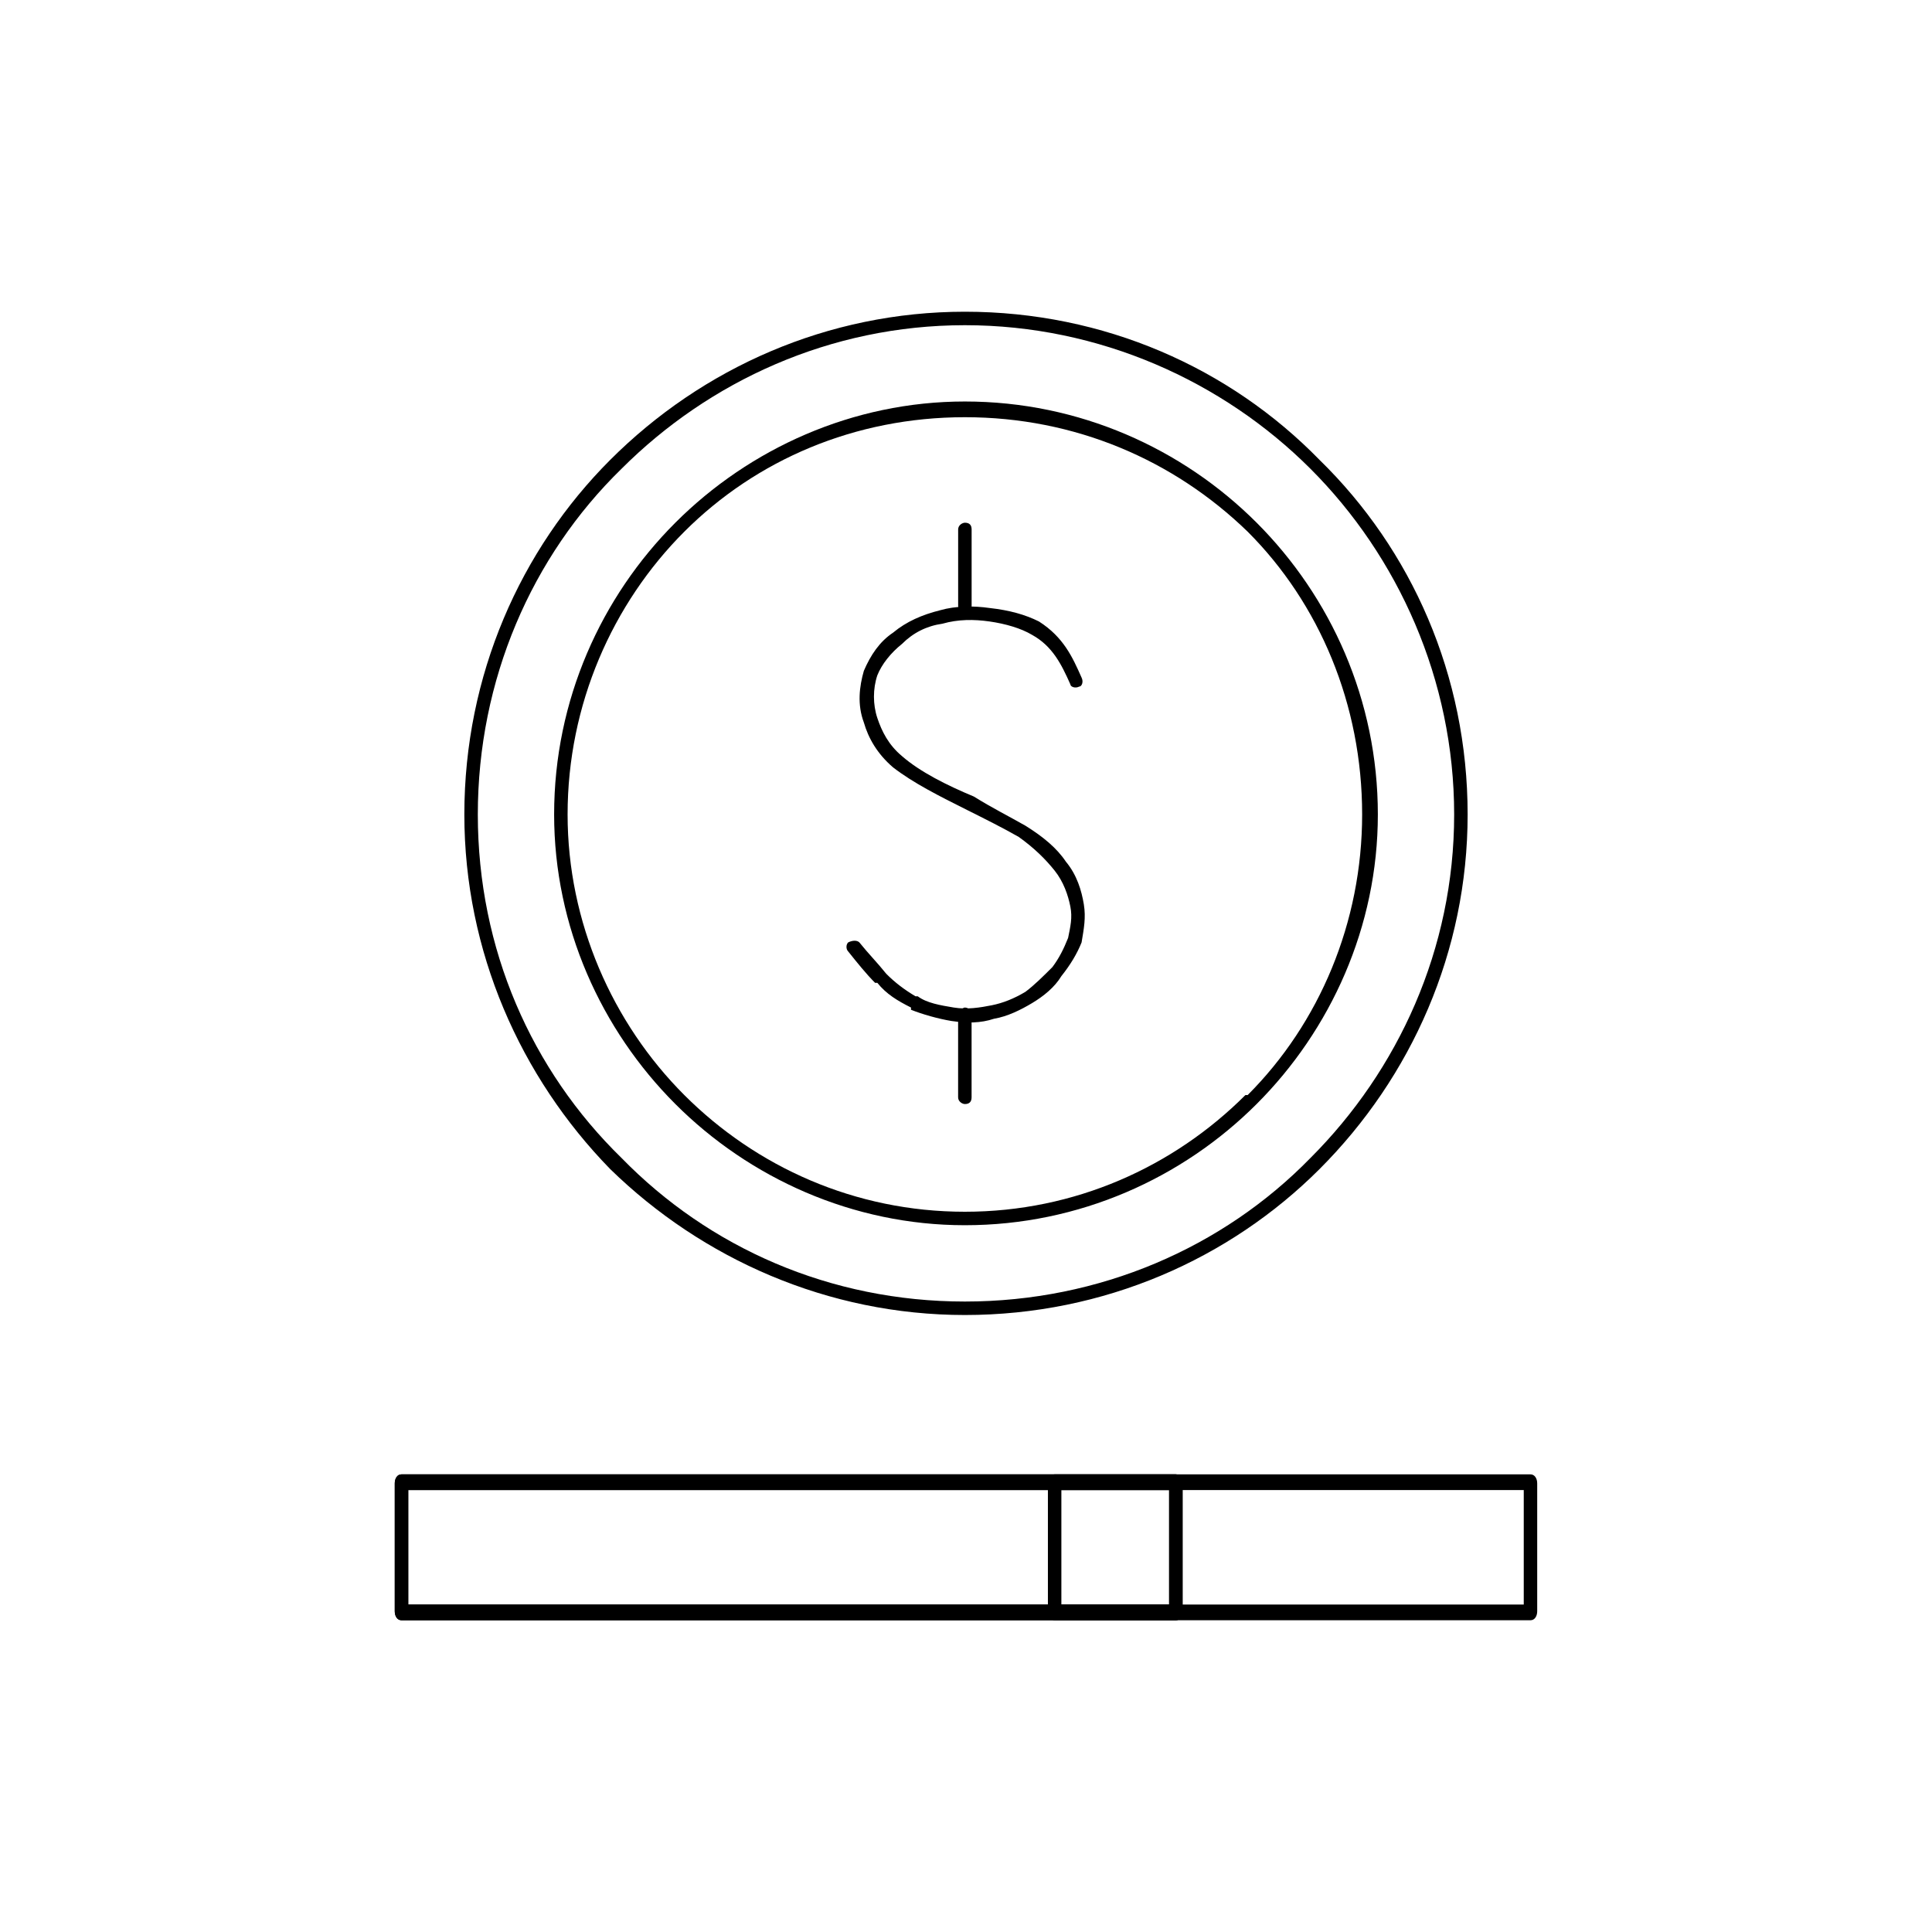 <?xml version="1.0" encoding="UTF-8"?>
<!-- Uploaded to: ICON Repo, www.svgrepo.com, Generator: ICON Repo Mixer Tools -->
<svg fill="#000000" width="800px" height="800px" version="1.1" viewBox="144 144 512 512" xmlns="http://www.w3.org/2000/svg">
 <g>
  <path d="m250.4 534.72h299.19c1.191 0 1.785 1.191 1.785 2.379v33.906c0 1.191-0.594 2.379-1.785 2.379h-299.19c-1.191 0-1.785-1.191-1.785-2.379v-33.906c0-1.191 0.594-2.379 1.785-2.379zm297.41 4.164h-295.62v30.336h295.62z"/>
  <path d="m250.4 534.72h205.21c1.191 0 1.785 1.191 1.785 2.379v33.906c0 1.191-0.594 2.379-1.785 2.379h-205.21c-1.191 0-1.785-1.191-1.785-2.379v-33.906c0-1.191 0.594-2.379 1.785-2.379zm203.43 4.164h-201.64v30.336h201.64z"/>
  <path d="m423.49 534.72h32.121c1.191 0 1.785 1.191 1.785 2.379v33.906c0 1.191-0.594 2.379-1.785 2.379h-32.121c-1.191 0-1.785-1.191-1.785-2.379v-33.906c0-1.191 0.594-2.379 1.785-2.379zm30.336 4.164h-28.551v30.336h28.551z"/>
  <path d="m399.7 226.61c36.879 0 70.188 14.871 93.98 39.258 24.387 23.793 39.258 57.102 39.258 93.98 0 36.285-14.871 69.594-39.258 93.98-23.793 23.793-57.102 38.664-93.98 38.664-36.285 0-69.594-14.871-93.98-38.664-23.793-24.387-38.664-57.695-38.664-93.98 0-36.879 14.871-70.188 38.664-93.98 24.387-24.387 57.695-39.258 93.98-39.258zm91.602 41.637c-23.199-23.199-55.914-38.066-91.602-38.066s-67.809 14.871-91.008 38.066c-23.793 23.199-38.066 55.914-38.066 91.602s14.277 67.809 38.066 91.008c23.199 23.793 55.316 38.066 91.008 38.066 35.688 0 68.402-14.277 91.602-38.066 23.199-23.199 38.066-55.316 38.066-91.008 0-35.688-14.871-68.402-38.066-91.602z"/>
  <path d="m399.7 250.4c30.336 0 57.695 12.492 77.324 32.121 19.629 19.629 32.121 46.992 32.121 77.324 0 29.742-12.492 57.102-32.121 76.73-19.629 19.629-46.992 32.121-77.324 32.121-29.742 0-57.102-12.492-76.73-32.121s-32.121-46.992-32.121-76.73c0-30.336 12.492-57.695 32.121-77.324 19.629-19.629 46.992-32.121 76.73-32.121zm74.945 34.5c-19.629-19.035-45.801-30.336-74.945-30.336s-55.316 11.301-74.352 30.336-30.93 45.801-30.93 74.945c0 28.551 11.895 55.316 30.93 74.352 19.035 19.035 45.207 30.93 74.352 30.93s55.316-11.895 74.352-30.93h0.594c19.035-19.035 30.336-45.801 30.336-74.352 0-29.145-11.301-55.914-30.336-74.945z"/>
  <path d="m368.77 396.13c-0.594-0.594-0.594-1.785 0-2.379 1.191-0.594 2.379-0.594 2.973 0 2.379 2.973 4.758 5.352 7.137 8.328 2.379 2.379 4.758 4.164 7.734 5.949h0.594c2.379 1.785 5.949 2.379 9.516 2.973 3.57 0.594 7.137 0 10.113-0.594 2.973-0.594 5.949-1.785 8.922-3.57 2.379-1.785 4.758-4.164 7.137-6.543 1.785-2.379 2.973-4.758 4.164-7.734 0.594-2.973 1.191-5.352 0.594-8.328-0.594-2.973-1.785-6.543-4.164-9.516-2.379-2.973-5.352-5.949-9.516-8.922-4.164-2.379-8.922-4.758-13.68-7.137-7.137-3.57-14.277-7.137-19.629-11.301-4.164-3.57-6.543-7.734-7.734-11.895-1.785-4.758-1.191-9.516 0-13.68 1.785-4.164 4.164-7.734 7.734-10.113 3.57-2.973 7.734-4.758 12.492-5.949 4.164-1.191 8.922-1.191 13.086-0.594 5.352 0.594 9.516 1.785 13.086 3.57 6.543 4.164 8.922 9.516 11.301 14.871 0.594 1.191 0 2.379-0.594 2.379-1.191 0.594-2.379 0-2.379-0.594-2.379-5.352-4.758-10.113-10.113-13.086-2.973-1.785-7.137-2.973-11.301-3.57-4.164-0.594-8.328-0.594-12.492 0.594-4.164 0.594-7.734 2.379-10.707 5.352-2.973 2.379-5.352 5.352-6.543 8.328-1.191 3.57-1.191 7.734 0 11.301 1.191 3.57 2.973 7.137 6.543 10.113 4.758 4.164 11.895 7.734 19.035 10.707 4.758 2.973 9.516 5.352 13.68 7.734 4.758 2.973 8.328 5.949 10.707 9.516 2.973 3.57 4.164 7.734 4.758 11.301 0.594 3.57 0 6.543-0.594 10.113-1.191 2.973-2.973 5.949-5.352 8.922-1.785 2.973-4.758 5.352-7.734 7.137-2.973 1.785-6.543 3.57-10.113 4.164-3.57 1.191-7.137 1.191-11.301 0.594-3.57-0.594-7.734-1.785-10.707-2.973v-0.594c-3.57-1.785-6.543-3.57-8.922-6.543h-0.594c-2.379-2.379-4.758-5.352-7.137-8.328z"/>
  <path d="m401.48 434.8c0 1.191-0.594 1.785-1.785 1.785-0.594 0-1.785-0.594-1.785-1.785v-22.008c0-0.594 1.191-1.785 1.785-1.785 1.191 0 1.785 1.191 1.785 1.785z"/>
  <path d="m397.92 284.31c0-1.191 1.191-1.785 1.785-1.785 1.191 0 1.785 0.594 1.785 1.785v20.223c0 1.191-0.594 2.379-1.785 2.379-0.594 0-1.785-1.191-1.785-2.379z"/>
 </g>
</svg>